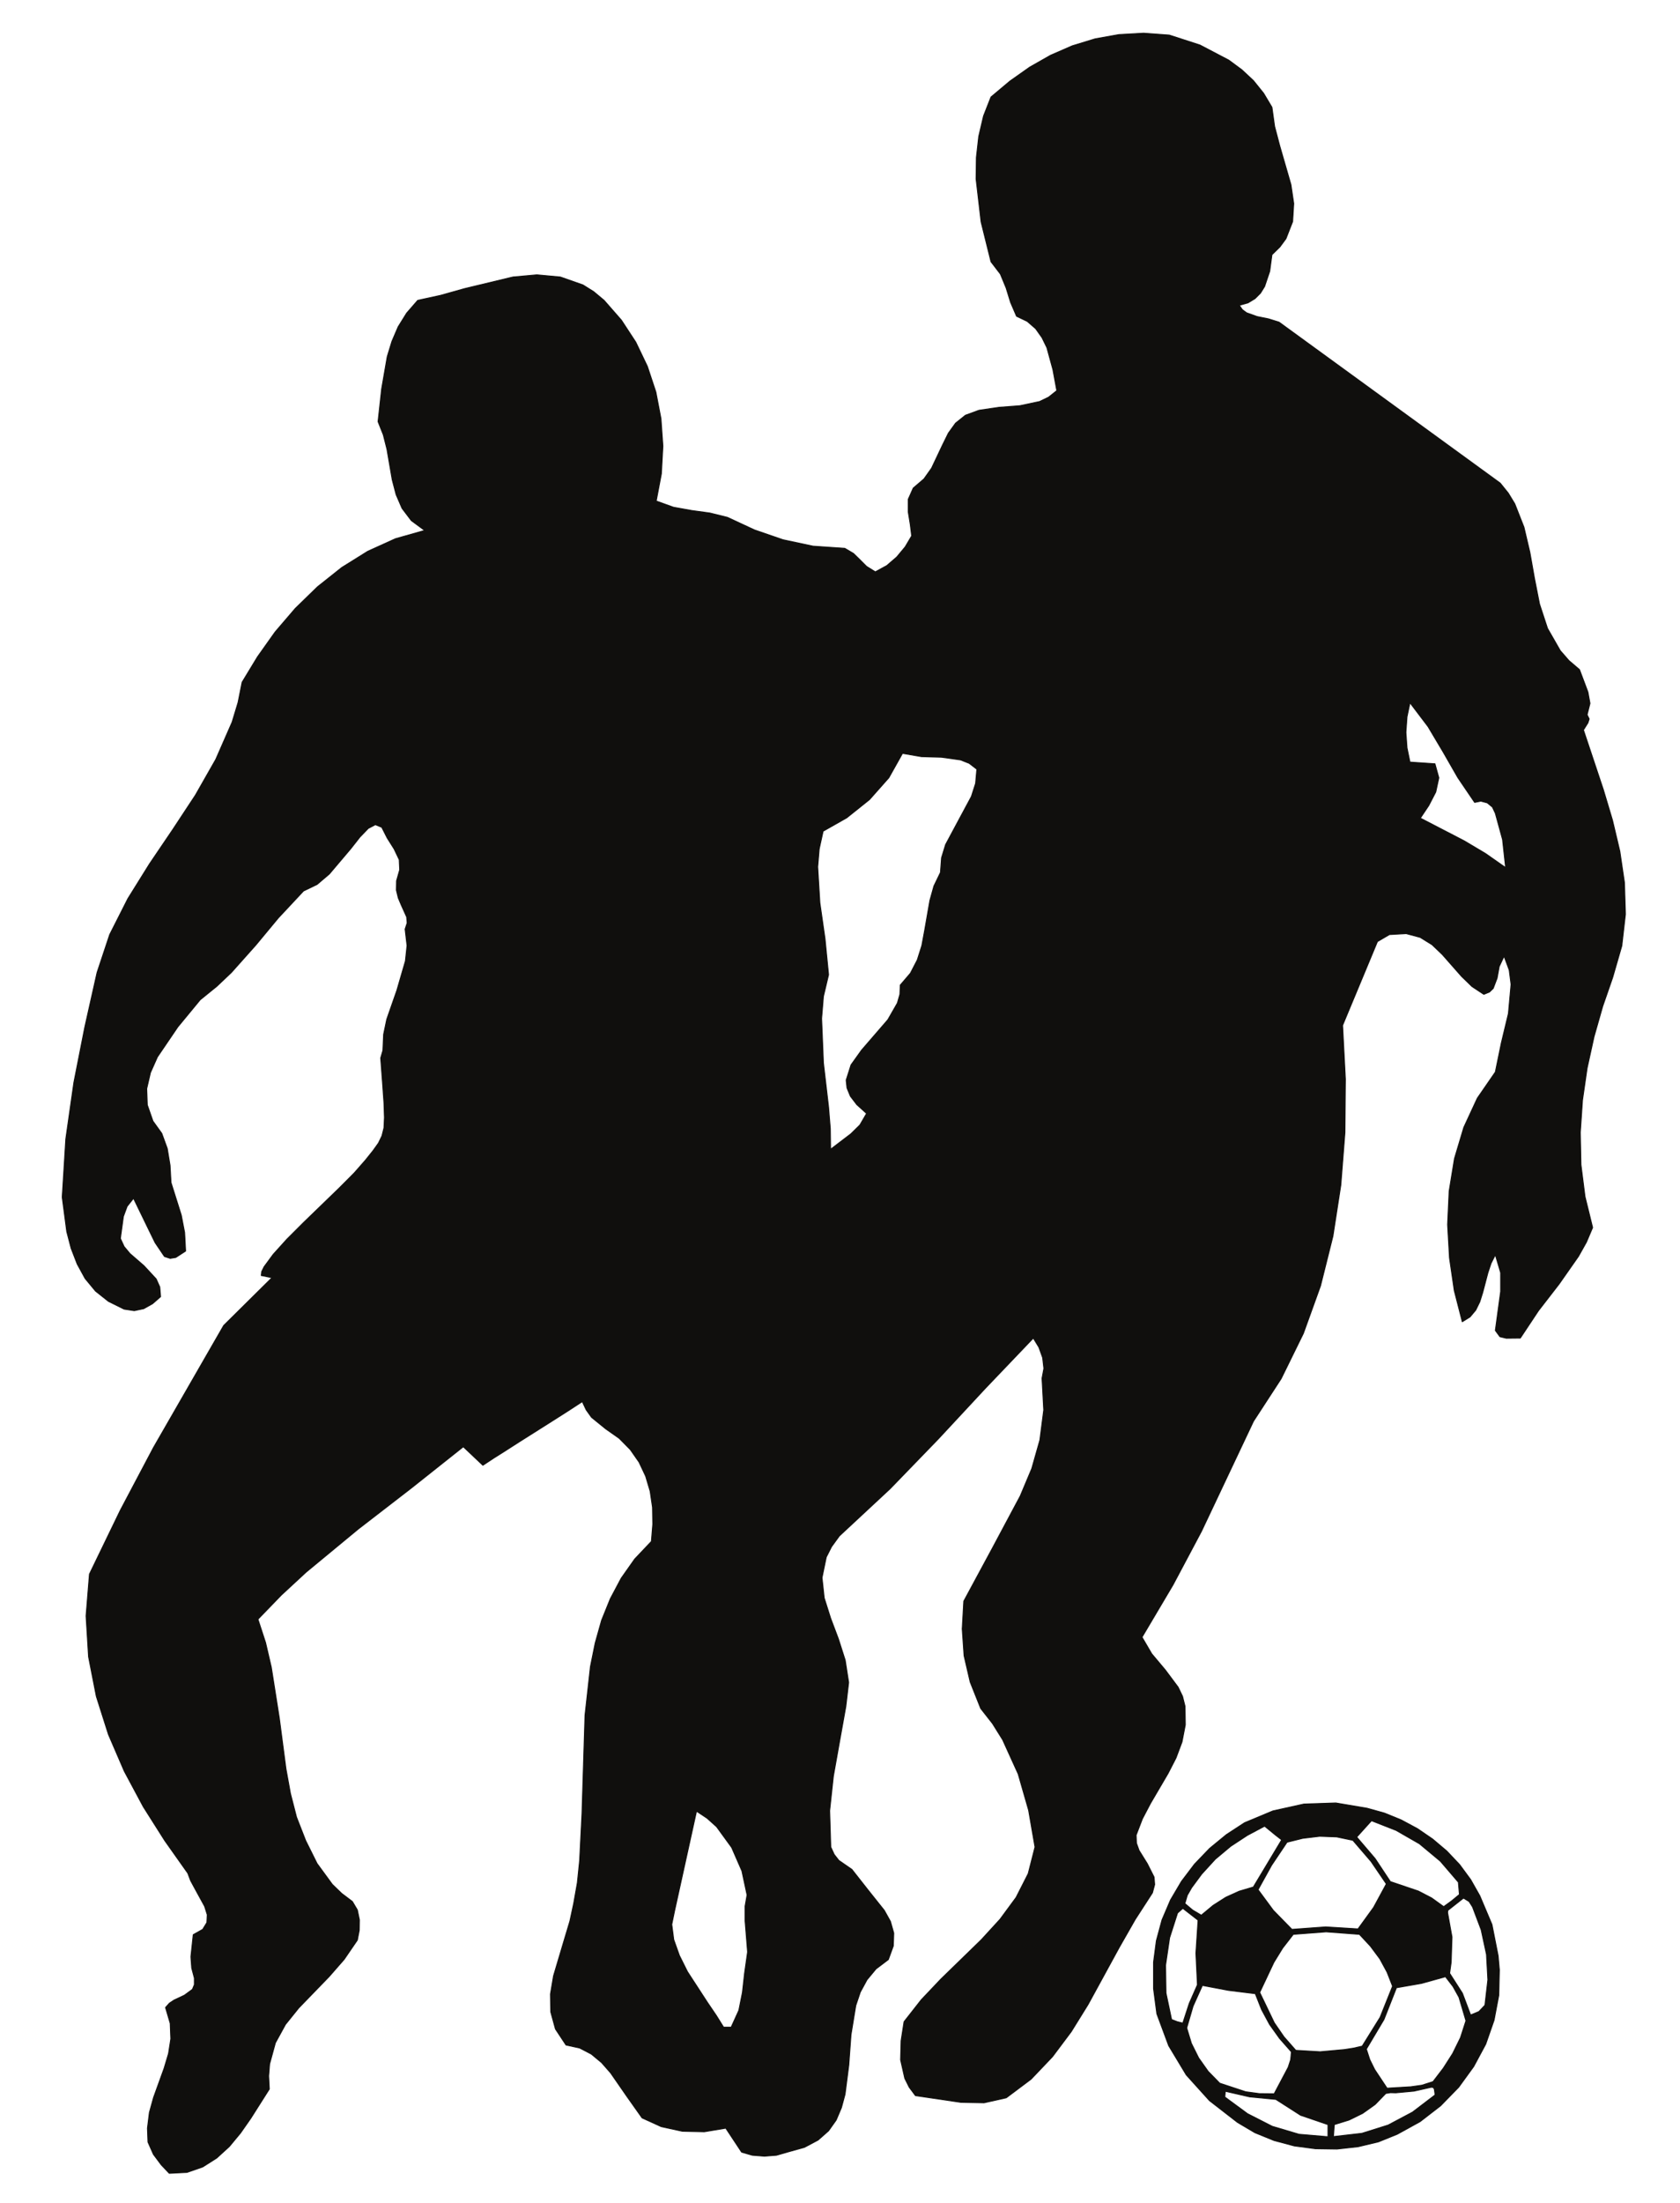 <?xml version="1.0" encoding="UTF-8"?>
<svg xmlns="http://www.w3.org/2000/svg" xmlns:xlink="http://www.w3.org/1999/xlink" width="229pt" height="300.04pt" viewBox="0 0 229 300.04" version="1.1">
<g id="surface1">
<path style="fill:none;stroke-width:0.12;stroke-linecap:butt;stroke-linejoin:round;stroke:rgb(6.476%,5.928%,5.235%);stroke-opacity:1;stroke-miterlimit:10;" d="M 0.001 0.001 L -3.382 -0.19 L -6.601 -0.764 L -9.722 -1.717 L -12.69 -3.01 L -15.53 -4.624 L -18.237 -6.534 L -20.811 -8.694 L -21.827 -11.284 L -22.479 -14.061 L -22.8 -16.924 L -22.839 -19.87 L -22.159 -25.702 L -20.811 -31.131 L -19.53 -32.807 L -18.749 -34.694 L -18.14 -36.666 L -17.327 -38.553 L -15.87 -39.252 L -14.722 -40.249 L -13.851 -41.479 L -13.19 -42.834 L -12.37 -45.827 L -11.839 -48.69 L -12.96 -49.581 L -14.19 -50.174 L -16.882 -50.745 L -19.698 -50.959 L -22.44 -51.362 L -24.292 -52.041 L -25.64 -53.12 L -26.62 -54.479 L -27.382 -56.026 L -28.909 -59.249 L -29.948 -60.713 L -31.409 -61.963 L -32.089 -63.491 L -32.089 -65.209 L -31.811 -66.924 L -31.62 -68.475 L -32.511 -69.979 L -33.659 -71.358 L -35.019 -72.526 L -36.577 -73.374 L -37.769 -72.631 L -38.659 -71.741 L -39.55 -70.87 L -40.737 -70.17 L -45.069 -69.874 L -49.159 -69.002 L -53.042 -67.666 L -56.729 -65.952 L -59.132 -65.358 L -61.608 -65.018 L -64.089 -64.573 L -66.44 -63.725 L -65.737 -60.014 L -65.53 -56.237 L -65.792 -52.506 L -66.487 -48.881 L -67.647 -45.381 L -69.222 -42.092 L -71.19 -39.084 L -73.55 -36.389 L -74.972 -35.202 L -76.429 -34.291 L -79.511 -33.209 L -82.71 -32.913 L -85.972 -33.209 L -92.589 -34.799 L -95.827 -35.709 L -98.948 -36.389 L -100.46 -38.127 L -101.62 -39.995 L -102.472 -41.987 L -103.108 -44.065 L -103.87 -48.456 L -104.358 -52.909 L -103.64 -54.713 L -103.147 -56.663 L -102.429 -60.819 L -101.897 -62.854 L -101.089 -64.721 L -99.819 -66.397 L -97.999 -67.733 L -101.979 -68.858 L -105.761 -70.573 L -109.3 -72.78 L -112.608 -75.409 L -115.64 -78.358 L -118.382 -81.557 L -120.792 -84.952 L -122.89 -88.409 L -123.44 -91.166 L -124.249 -93.838 L -126.479 -98.924 L -129.249 -103.784 L -132.351 -108.491 L -135.511 -113.155 L -138.46 -117.885 L -140.94 -122.784 L -142.659 -127.956 L -144.327 -135.377 L -145.819 -142.928 L -146.921 -150.627 L -147.409 -158.557 L -146.792 -163.245 L -146.198 -165.514 L -145.37 -167.655 L -144.292 -169.627 L -142.87 -171.346 L -141.108 -172.745 L -138.972 -173.803 L -137.589 -174.014 L -136.3 -173.741 L -135.089 -173.061 L -133.999 -172.108 L -134.108 -170.792 L -134.601 -169.69 L -136.269 -167.889 L -138.179 -166.233 L -138.972 -165.28 L -139.479 -164.178 L -139.069 -161.186 L -138.561 -159.807 L -137.69 -158.706 L -135.722 -162.756 L -134.749 -164.749 L -133.472 -166.635 L -132.69 -166.889 L -131.929 -166.764 L -130.589 -165.893 L -130.722 -163.374 L -131.179 -160.999 L -132.577 -156.565 L -132.71 -154.209 L -133.089 -151.92 L -133.839 -149.862 L -135.042 -148.19 L -135.811 -145.983 L -135.89 -143.776 L -135.382 -141.592 L -134.429 -139.452 L -131.647 -135.358 L -128.601 -131.667 L -126.327 -129.823 L -124.358 -127.956 L -121.03 -124.225 L -117.948 -120.514 L -114.519 -116.846 L -112.671 -115.956 L -110.999 -114.534 L -108.069 -111.077 L -106.819 -109.487 L -105.69 -108.319 L -104.722 -107.811 L -103.851 -108.17 L -103.108 -109.635 L -102.171 -111.12 L -101.472 -112.584 L -101.409 -113.959 L -101.839 -115.467 L -101.858 -116.741 L -101.601 -117.799 L -101.198 -118.752 L -100.46 -120.385 L -100.39 -121.194 L -100.671 -122.041 L -100.409 -124.288 L -100.632 -126.389 L -101.792 -130.374 L -103.171 -134.319 L -103.601 -136.377 L -103.698 -138.561 L -103.999 -139.6 L -103.737 -143.12 L -103.55 -145.768 L -103.487 -147.702 L -103.55 -149.1 L -103.827 -150.202 L -104.3 -151.178 L -105.042 -152.217 L -106.077 -153.51 L -107.62 -155.268 L -109.698 -157.35 L -114.519 -162.014 L -116.792 -164.284 L -118.647 -166.338 L -119.897 -168.038 L -120.222 -168.694 L -120.28 -169.225 L -118.819 -169.522 L -125.397 -176.03 L -134.979 -192.678 L -139.499 -201.225 L -143.698 -209.897 L -144.159 -215.6 L -143.819 -221.159 L -142.761 -226.542 L -141.108 -231.741 L -138.948 -236.745 L -136.358 -241.581 L -133.429 -246.202 L -130.292 -250.635 L -129.909 -251.651 L -129.3 -252.776 L -127.999 -255.151 L -127.64 -256.295 L -127.69 -257.358 L -128.261 -258.288 L -129.55 -259.01 L -129.87 -262.022 L -129.761 -263.549 L -129.397 -264.928 L -129.397 -265.819 L -129.659 -266.452 L -130.761 -267.26 L -132.159 -267.916 L -132.8 -268.342 L -133.327 -268.932 L -132.69 -271.096 L -132.608 -273.198 L -132.921 -275.209 L -133.519 -277.206 L -134.96 -281.194 L -135.53 -283.249 L -135.792 -285.37 L -135.722 -287.256 L -134.979 -288.932 L -133.921 -290.354 L -132.819 -291.518 L -130.397 -291.393 L -128.261 -290.651 L -126.351 -289.44 L -124.632 -287.87 L -123.101 -286.026 L -121.71 -284.034 L -119.179 -280.045 L -119.269 -278.264 L -119.14 -276.631 L -118.351 -273.749 L -116.979 -271.245 L -115.171 -268.999 L -111.019 -264.713 L -108.979 -262.381 L -107.179 -259.752 L -106.921 -258.416 L -106.897 -256.995 L -107.179 -255.639 L -107.858 -254.495 L -109.319 -253.389 L -110.589 -252.163 L -112.671 -249.319 L -114.222 -246.202 L -115.472 -242.999 L -116.3 -239.776 L -116.909 -236.424 L -117.819 -229.491 L -118.909 -222.581 L -119.69 -219.229 L -120.729 -216.045 L -117.53 -212.741 L -114.159 -209.624 L -107.069 -203.768 L -99.819 -198.17 L -92.737 -192.549 L -90.069 -195.073 L -89.62 -194.776 L -88.561 -194.077 L -87.011 -193.1 L -85.101 -191.874 L -80.737 -189.116 L -78.53 -187.713 L -76.519 -186.401 L -75.987 -187.526 L -75.261 -188.542 L -73.327 -190.112 L -71.487 -191.405 L -69.979 -192.932 L -68.78 -194.651 L -67.882 -196.557 L -67.269 -198.616 L -66.948 -200.799 L -66.909 -203.088 L -67.101 -205.444 L -69.37 -207.838 L -71.21 -210.448 L -72.698 -213.249 L -73.89 -216.194 L -74.761 -219.292 L -75.409 -222.495 L -76.147 -229.112 L -76.561 -242.534 L -76.882 -248.917 L -77.19 -251.928 L -77.698 -254.792 L -78.21 -257.166 L -78.948 -259.624 L -80.44 -264.631 L -80.858 -267.112 L -80.819 -269.53 L -80.179 -271.862 L -78.737 -274.045 L -76.882 -274.448 L -75.292 -275.276 L -73.89 -276.44 L -72.659 -277.842 L -70.487 -280.979 L -68.37 -283.971 L -65.761 -285.159 L -62.882 -285.791 L -59.89 -285.858 L -56.96 -285.37 L -54.8 -288.635 L -53.339 -289.057 L -51.698 -289.186 L -50.05 -289.057 L -48.589 -288.635 L -46.229 -287.975 L -44.37 -286.983 L -42.948 -285.729 L -41.909 -284.264 L -41.19 -282.569 L -40.698 -280.745 L -40.19 -276.78 L -39.89 -272.647 L -39.237 -268.659 L -38.62 -266.834 L -37.71 -265.159 L -36.479 -263.674 L -34.8 -262.405 L -34.12 -260.538 L -34.061 -258.799 L -34.511 -257.209 L -35.351 -255.702 L -37.601 -252.881 L -39.769 -250.124 L -41.55 -248.893 L -42.179 -248.088 L -42.647 -247.073 L -42.8 -242.127 L -42.292 -237.42 L -41.46 -232.756 L -40.589 -227.901 L -40.21 -224.655 L -40.679 -221.624 L -41.608 -218.717 L -42.671 -215.897 L -43.542 -213.143 L -43.839 -210.385 L -43.261 -207.584 L -42.542 -206.167 L -41.479 -204.702 L -34.569 -198.276 L -27.999 -191.491 L -21.569 -184.577 L -15.042 -177.749 L -14.28 -178.999 L -13.769 -180.42 L -13.601 -181.885 L -13.851 -183.221 L -13.62 -187.545 L -14.147 -191.639 L -15.249 -195.518 L -16.819 -199.252 L -20.659 -206.44 L -24.519 -213.584 L -24.729 -217.362 L -24.479 -221.01 L -23.647 -224.592 L -22.21 -228.198 L -20.601 -230.252 L -19.222 -232.459 L -17.101 -237.124 L -15.679 -242.065 L -14.811 -247.073 L -15.737 -250.698 L -17.39 -253.944 L -19.577 -256.913 L -22.12 -259.69 L -27.659 -265.077 L -30.311 -267.874 L -32.659 -270.866 L -33.061 -273.452 L -33.132 -276.061 L -32.561 -278.584 L -31.96 -279.791 L -31.108 -280.936 L -24.921 -281.85 L -21.761 -281.913 L -18.729 -281.233 L -15.339 -278.69 L -12.429 -275.635 L -9.87 -272.221 L -7.569 -268.51 L -3.327 -260.749 L -1.147 -256.932 L 1.2 -253.307 L 1.501 -252.182 L 1.423 -251.167 L 0.501 -249.338 L -0.62 -247.538 L -0.979 -246.542 L -1.019 -245.44 L -0.171 -243.233 L 0.931 -241.131 L 3.329 -237.042 L 4.411 -234.94 L 5.231 -232.756 L 5.681 -230.424 L 5.642 -227.901 L 5.302 -226.542 L 4.7 -225.292 L 2.958 -222.959 L 1.103 -220.752 L -0.222 -218.487 L 4.001 -211.362 L 7.88 -204.065 L 14.97 -189.073 L 18.739 -183.284 L 21.771 -177.112 L 24.11 -170.624 L 25.802 -163.858 L 26.88 -156.881 L 27.439 -149.737 L 27.501 -142.463 L 27.118 -135.147 L 31.868 -123.737 L 33.501 -122.784 L 35.79 -122.655 L 37.7 -123.166 L 39.31 -124.163 L 40.708 -125.499 L 43.341 -128.487 L 44.763 -129.866 L 46.368 -130.924 L 47.142 -130.608 L 47.649 -130.12 L 48.181 -128.721 L 48.47 -127.131 L 49.13 -125.729 L 49.829 -127.62 L 50.079 -129.569 L 49.72 -133.534 L 48.751 -137.565 L 47.939 -141.506 L 45.481 -145.069 L 43.642 -149.038 L 42.368 -153.295 L 41.642 -157.729 L 41.431 -162.292 L 41.689 -166.831 L 42.341 -171.28 L 43.431 -175.522 L 44.489 -174.866 L 45.271 -173.932 L 45.821 -172.807 L 46.22 -171.538 L 46.923 -168.862 L 47.353 -167.569 L 47.939 -166.405 L 48.661 -168.842 L 48.661 -171.409 L 47.939 -176.709 L 48.56 -177.557 L 49.431 -177.768 L 51.341 -177.749 L 53.821 -174.014 L 56.642 -170.37 L 59.271 -166.616 L 60.353 -164.686 L 61.2 -162.694 L 60.161 -158.471 L 59.61 -154.124 L 59.521 -149.737 L 59.821 -145.327 L 60.45 -140.979 L 61.392 -136.694 L 62.571 -132.557 L 63.931 -128.635 L 65.181 -124.311 L 65.673 -120.006 L 65.54 -115.702 L 64.911 -111.44 L 63.911 -107.217 L 62.661 -103.041 L 59.95 -94.916 L 60.56 -93.944 L 60.731 -93.413 L 60.45 -92.838 L 60.841 -91.291 L 60.56 -89.745 L 59.411 -86.69 L 57.97 -85.459 L 56.79 -84.104 L 55.052 -81.073 L 53.958 -77.741 L 53.271 -74.241 L 52.649 -70.721 L 51.841 -67.288 L 50.591 -64.108 L 49.7 -62.643 L 48.603 -61.284 L 18.45 -39.358 L 17.021 -38.913 L 15.458 -38.596 L 14.028 -38.084 L 13.458 -37.663 L 13.04 -37.069 L 14.231 -36.729 L 15.181 -36.155 L 15.923 -35.413 L 16.489 -34.502 L 17.189 -32.424 L 17.489 -30.174 L 18.571 -29.116 L 19.399 -27.991 L 20.31 -25.659 L 20.458 -23.202 L 20.079 -20.635 L 18.552 -15.354 L 17.853 -12.702 L 17.489 -10.092 L 16.353 -8.186 L 14.97 -6.467 L 13.38 -4.983 L 11.603 -3.67 L 7.673 -1.612 L 3.489 -0.256 Z M -30.292 -98.545 L -27.55 -98.627 L -24.96 -98.991 L -23.78 -99.456 L -22.737 -100.26 L -22.909 -102.194 L -23.479 -103.971 L -25.237 -107.241 L -26.999 -110.526 L -27.55 -112.327 L -27.698 -114.323 L -28.589 -116.166 L -29.14 -118.139 L -29.858 -122.252 L -30.237 -124.288 L -30.858 -126.241 L -31.792 -128.042 L -33.171 -129.655 L -33.229 -130.924 L -33.569 -132.112 L -34.87 -134.381 L -38.448 -138.518 L -39.89 -140.534 L -40.55 -142.612 L -40.44 -143.67 L -39.979 -144.795 L -39.108 -145.94 L -37.769 -147.151 L -38.679 -148.717 L -39.909 -149.924 L -42.671 -152.026 L -42.71 -149.206 L -42.948 -146.28 L -43.647 -140.28 L -43.897 -134.213 L -43.647 -131.202 L -42.948 -128.252 L -43.429 -123.354 L -44.132 -118.456 L -44.429 -113.557 L -44.222 -111.12 L -43.69 -108.702 L -40.472 -106.877 L -37.37 -104.397 L -34.737 -101.428 L -32.87 -98.1 Z M 38.763 -94.452 L 40.821 -97.909 L 42.829 -101.409 L 45.118 -104.78 L 45.97 -104.608 L 46.841 -104.842 L 47.54 -105.416 L 47.939 -106.264 L 48.923 -109.846 L 49.341 -113.663 L 46.591 -111.737 L 43.7 -110.018 L 37.72 -106.92 L 38.868 -105.202 L 39.821 -103.358 L 40.239 -101.428 L 39.708 -99.518 L 36.302 -99.288 L 35.899 -97.334 L 35.751 -95.237 L 35.899 -93.135 L 36.302 -91.206 Z M -59.511 -243.147 L -58.21 -244.315 L -56.159 -247.135 L -54.761 -250.334 L -54.061 -253.604 L -54.327 -255.127 L -54.327 -257.143 L -53.987 -261.366 L -54.397 -264.249 L -54.69 -266.877 L -55.179 -269.315 L -56.222 -271.608 L -57.261 -271.608 L -58.237 -270.038 L -59.487 -268.194 L -62.179 -264.057 L -63.28 -261.85 L -64.05 -259.69 L -64.319 -257.612 L -63.921 -255.682 L -60.948 -242.194 Z M -59.511 -243.147 " transform="matrix(1,0,0,-1,155.89,4.521)"/>
<path style=" stroke:none;fill-rule:evenodd;fill:rgb(6.476%,5.928%,5.235%);fill-opacity:1;" d="M 155.891 4.52 L 152.508 4.711 L 149.289 5.285 L 146.168 6.238 L 143.199 7.531 L 140.359 9.145 L 137.652 11.055 L 135.078 13.215 L 134.062 15.805 L 133.41 18.582 L 133.09 21.445 L 133.051 24.391 L 133.73 30.223 L 135.078 35.652 L 136.359 37.328 L 137.141 39.215 L 137.75 41.188 L 138.562 43.074 L 140.02 43.773 L 141.168 44.77 L 142.039 46 L 142.699 47.355 L 143.52 50.348 L 144.051 53.211 L 142.93 54.102 L 141.699 54.695 L 139.008 55.266 L 136.191 55.48 L 133.449 55.883 L 131.598 56.562 L 130.25 57.641 L 129.27 59 L 128.508 60.547 L 126.98 63.77 L 125.941 65.234 L 124.48 66.484 L 123.801 68.012 L 123.801 69.73 L 124.078 71.445 L 124.27 72.996 L 123.379 74.5 L 122.23 75.879 L 120.871 77.047 L 119.312 77.895 L 118.121 77.152 L 117.23 76.262 L 116.34 75.391 L 115.152 74.691 L 110.82 74.395 L 106.73 73.523 L 102.848 72.188 L 99.16 70.473 L 96.758 69.879 L 94.281 69.539 L 91.801 69.094 L 89.449 68.246 L 90.152 64.535 L 90.359 60.758 L 90.098 57.027 L 89.402 53.402 L 88.242 49.902 L 86.668 46.613 L 84.699 43.605 L 82.34 40.91 L 80.918 39.723 L 79.461 38.812 L 76.379 37.73 L 73.18 37.434 L 69.918 37.73 L 63.301 39.32 L 60.062 40.23 L 56.941 40.91 L 55.43 42.648 L 54.27 44.516 L 53.418 46.508 L 52.781 48.586 L 52.02 52.977 L 51.531 57.43 L 52.25 59.234 L 52.742 61.184 L 53.461 65.34 L 53.992 67.375 L 54.801 69.242 L 56.07 70.918 L 57.891 72.254 L 53.91 73.379 L 50.129 75.094 L 46.59 77.301 L 43.281 79.93 L 40.25 82.879 L 37.508 86.078 L 35.098 89.473 L 33 92.93 L 32.449 95.688 L 31.641 98.359 L 29.41 103.445 L 26.641 108.305 L 23.539 113.012 L 20.379 117.676 L 17.43 122.406 L 14.949 127.305 L 13.23 132.477 L 11.562 139.898 L 10.07 147.449 L 8.969 155.148 L 8.48 163.078 L 9.098 167.766 L 9.691 170.035 L 10.52 172.176 L 11.598 174.148 L 13.02 175.867 L 14.781 177.266 L 16.918 178.324 L 18.301 178.535 L 19.59 178.262 L 20.801 177.582 L 21.891 176.629 L 21.781 175.312 L 21.289 174.211 L 19.621 172.41 L 17.711 170.754 L 16.918 169.801 L 16.41 168.699 L 16.82 165.707 L 17.328 164.328 L 18.199 163.227 L 20.168 167.277 L 21.141 169.27 L 22.418 171.156 L 23.199 171.41 L 23.961 171.285 L 25.301 170.414 L 25.168 167.895 L 24.711 165.52 L 23.312 161.086 L 23.18 158.73 L 22.801 156.441 L 22.051 154.383 L 20.848 152.711 L 20.078 150.504 L 20 148.297 L 20.508 146.113 L 21.461 143.973 L 24.242 139.879 L 27.289 136.188 L 29.562 134.344 L 31.531 132.477 L 34.859 128.746 L 37.941 125.035 L 41.371 121.367 L 43.219 120.477 L 44.891 119.055 L 47.82 115.598 L 49.07 114.008 L 50.199 112.84 L 51.168 112.332 L 52.039 112.691 L 52.781 114.156 L 53.719 115.641 L 54.418 117.105 L 54.48 118.48 L 54.051 119.988 L 54.031 121.262 L 54.289 122.32 L 54.691 123.273 L 55.43 124.906 L 55.5 125.715 L 55.219 126.562 L 55.48 128.809 L 55.258 130.91 L 54.098 134.895 L 52.719 138.84 L 52.289 140.898 L 52.191 143.082 L 51.891 144.121 L 52.152 147.641 L 52.34 150.289 L 52.402 152.223 L 52.34 153.621 L 52.062 154.723 L 51.59 155.699 L 50.848 156.738 L 49.812 158.031 L 48.27 159.789 L 46.191 161.871 L 41.371 166.535 L 39.098 168.805 L 37.242 170.859 L 35.992 172.559 L 35.668 173.215 L 35.609 173.746 L 37.07 174.043 L 30.492 180.551 L 20.91 197.199 L 16.391 205.746 L 12.191 214.418 L 11.73 220.121 L 12.07 225.68 L 13.129 231.062 L 14.781 236.262 L 16.941 241.266 L 19.531 246.102 L 22.461 250.723 L 25.598 255.156 L 25.98 256.172 L 26.59 257.297 L 27.891 259.672 L 28.25 260.816 L 28.199 261.879 L 27.629 262.809 L 26.34 263.531 L 26.02 266.543 L 26.129 268.07 L 26.492 269.449 L 26.492 270.34 L 26.23 270.973 L 25.129 271.781 L 23.73 272.438 L 23.09 272.863 L 22.562 273.453 L 23.199 275.617 L 23.281 277.719 L 22.969 279.73 L 22.371 281.727 L 20.93 285.715 L 20.359 287.77 L 20.098 289.891 L 20.168 291.777 L 20.91 293.453 L 21.969 294.875 L 23.07 296.039 L 25.492 295.914 L 27.629 295.172 L 29.539 293.961 L 31.258 292.391 L 32.789 290.547 L 34.18 288.555 L 36.711 284.566 L 36.621 282.785 L 36.75 281.152 L 37.539 278.27 L 38.91 275.766 L 40.719 273.52 L 44.871 269.234 L 46.91 266.902 L 48.711 264.273 L 48.969 262.938 L 48.992 261.516 L 48.711 260.16 L 48.031 259.016 L 46.57 257.91 L 45.301 256.684 L 43.219 253.84 L 41.668 250.723 L 40.418 247.52 L 39.59 244.297 L 38.98 240.945 L 38.07 234.012 L 36.98 227.102 L 36.199 223.75 L 35.16 220.566 L 38.359 217.262 L 41.73 214.145 L 48.82 208.289 L 56.07 202.691 L 63.152 197.07 L 65.82 199.594 L 66.27 199.297 L 67.328 198.598 L 68.879 197.621 L 70.789 196.395 L 75.152 193.637 L 77.359 192.234 L 79.371 190.922 L 79.902 192.047 L 80.629 193.062 L 82.562 194.633 L 84.402 195.926 L 85.91 197.453 L 87.109 199.172 L 88.008 201.078 L 88.621 203.137 L 88.941 205.32 L 88.98 207.609 L 88.789 209.965 L 86.52 212.359 L 84.68 214.969 L 83.191 217.77 L 82 220.715 L 81.129 223.812 L 80.48 227.016 L 79.742 233.633 L 79.328 247.055 L 79.008 253.438 L 78.699 256.449 L 78.191 259.312 L 77.68 261.688 L 76.941 264.145 L 75.449 269.152 L 75.031 271.633 L 75.07 274.051 L 75.711 276.383 L 77.152 278.566 L 79.008 278.969 L 80.598 279.797 L 82 280.961 L 83.23 282.363 L 85.402 285.5 L 87.52 288.492 L 90.129 289.68 L 93.008 290.312 L 96 290.379 L 98.93 289.891 L 101.09 293.156 L 102.551 293.578 L 104.191 293.707 L 105.84 293.578 L 107.301 293.156 L 109.66 292.496 L 111.52 291.504 L 112.941 290.25 L 113.98 288.785 L 114.699 287.09 L 115.191 285.266 L 115.699 281.301 L 116 277.168 L 116.652 273.18 L 117.27 271.355 L 118.18 269.68 L 119.41 268.195 L 121.09 266.926 L 121.77 265.059 L 121.828 263.32 L 121.379 261.73 L 120.539 260.223 L 118.289 257.402 L 116.121 254.645 L 114.34 253.414 L 113.711 252.609 L 113.242 251.594 L 113.09 246.648 L 113.598 241.941 L 114.43 237.277 L 115.301 232.422 L 115.68 229.176 L 115.211 226.145 L 114.281 223.238 L 113.219 220.418 L 112.348 217.664 L 112.051 214.906 L 112.629 212.105 L 113.348 210.688 L 114.41 209.223 L 121.32 202.797 L 127.891 196.012 L 134.32 189.098 L 140.848 182.27 L 141.609 183.52 L 142.121 184.941 L 142.289 186.406 L 142.039 187.742 L 142.27 192.066 L 141.742 196.16 L 140.641 200.039 L 139.07 203.773 L 135.23 210.961 L 131.371 218.105 L 131.16 221.883 L 131.41 225.531 L 132.242 229.113 L 133.68 232.719 L 135.289 234.773 L 136.668 236.98 L 138.789 241.645 L 140.211 246.586 L 141.078 251.594 L 140.152 255.219 L 138.5 258.465 L 136.312 261.434 L 133.77 264.211 L 128.23 269.598 L 125.578 272.395 L 123.23 275.387 L 122.828 277.973 L 122.758 280.582 L 123.328 283.105 L 123.93 284.312 L 124.781 285.457 L 130.969 286.371 L 134.129 286.434 L 137.16 285.754 L 140.551 283.211 L 143.461 280.156 L 146.02 276.742 L 148.32 273.031 L 152.562 265.27 L 154.742 261.453 L 157.09 257.828 L 157.391 256.703 L 157.312 255.688 L 156.391 253.859 L 155.27 252.059 L 154.91 251.062 L 154.871 249.961 L 155.719 247.754 L 156.82 245.652 L 159.219 241.562 L 160.301 239.461 L 161.121 237.277 L 161.57 234.945 L 161.531 232.422 L 161.191 231.062 L 160.59 229.812 L 158.848 227.48 L 156.992 225.273 L 155.668 223.008 L 159.891 215.883 L 163.77 208.586 L 170.859 193.594 L 174.629 187.805 L 177.66 181.633 L 180 175.145 L 181.691 168.379 L 182.77 161.402 L 183.328 154.258 L 183.391 146.984 L 183.008 139.668 L 187.758 128.258 L 189.391 127.305 L 191.68 127.176 L 193.59 127.688 L 195.199 128.684 L 196.598 130.02 L 199.23 133.008 L 200.652 134.387 L 202.258 135.445 L 203.031 135.129 L 203.539 134.641 L 204.07 133.242 L 204.359 131.652 L 205.02 130.25 L 205.719 132.141 L 205.969 134.09 L 205.609 138.055 L 204.641 142.086 L 203.828 146.027 L 201.371 149.59 L 199.531 153.559 L 198.258 157.816 L 197.531 162.25 L 197.32 166.812 L 197.578 171.352 L 198.23 175.801 L 199.32 180.043 L 200.379 179.387 L 201.16 178.453 L 201.711 177.328 L 202.109 176.059 L 202.812 173.383 L 203.242 172.09 L 203.828 170.926 L 204.551 173.363 L 204.551 175.93 L 203.828 181.23 L 204.449 182.078 L 205.32 182.289 L 207.23 182.27 L 209.711 178.535 L 212.531 174.891 L 215.16 171.137 L 216.242 169.207 L 217.09 167.215 L 216.051 162.992 L 215.5 158.645 L 215.41 154.258 L 215.711 149.848 L 216.34 145.5 L 217.281 141.215 L 218.461 137.078 L 219.82 133.156 L 221.07 128.832 L 221.562 124.527 L 221.43 120.223 L 220.801 115.961 L 219.801 111.738 L 218.551 107.562 L 215.84 99.438 L 216.449 98.465 L 216.621 97.934 L 216.34 97.359 L 216.73 95.812 L 216.449 94.266 L 215.301 91.211 L 213.859 89.98 L 212.68 88.625 L 210.941 85.594 L 209.848 82.262 L 209.16 78.762 L 208.539 75.242 L 207.73 71.809 L 206.48 68.629 L 205.59 67.164 L 204.492 65.805 L 174.34 43.879 L 172.91 43.434 L 171.348 43.117 L 169.918 42.605 L 169.348 42.184 L 168.93 41.59 L 170.121 41.25 L 171.07 40.676 L 171.812 39.934 L 172.379 39.023 L 173.078 36.945 L 173.379 34.695 L 174.461 33.637 L 175.289 32.512 L 176.199 30.18 L 176.348 27.723 L 175.969 25.156 L 174.441 19.875 L 173.742 17.223 L 173.379 14.613 L 172.242 12.707 L 170.859 10.988 L 169.27 9.504 L 167.492 8.191 L 163.562 6.133 L 159.379 4.777 Z M 125.598 103.066 L 128.34 103.148 L 130.93 103.512 L 132.109 103.977 L 133.152 104.781 L 132.98 106.715 L 132.41 108.492 L 130.652 111.762 L 128.891 115.047 L 128.34 116.848 L 128.191 118.844 L 127.301 120.688 L 126.75 122.66 L 126.031 126.773 L 125.652 128.809 L 125.031 130.762 L 124.098 132.562 L 122.719 134.176 L 122.66 135.445 L 122.32 136.633 L 121.02 138.902 L 117.441 143.039 L 116 145.055 L 115.34 147.133 L 115.449 148.191 L 115.91 149.316 L 116.781 150.461 L 118.121 151.672 L 117.211 153.238 L 115.98 154.445 L 113.219 156.547 L 113.18 153.727 L 112.941 150.801 L 112.242 144.801 L 111.992 138.734 L 112.242 135.723 L 112.941 132.773 L 112.461 127.875 L 111.758 122.977 L 111.461 118.078 L 111.668 115.641 L 112.199 113.223 L 115.418 111.398 L 118.52 108.918 L 121.152 105.949 L 123.02 102.621 Z M 194.652 98.973 L 196.711 102.43 L 198.719 105.93 L 201.008 109.301 L 201.859 109.129 L 202.73 109.363 L 203.43 109.938 L 203.828 110.785 L 204.812 114.367 L 205.23 118.184 L 202.48 116.258 L 199.59 114.539 L 193.609 111.441 L 194.758 109.723 L 195.711 107.879 L 196.129 105.949 L 195.598 104.039 L 192.191 103.809 L 191.789 101.855 L 191.641 99.758 L 191.789 97.656 L 192.191 95.727 Z M 96.379 247.668 L 97.68 248.836 L 99.73 251.656 L 101.129 254.855 L 101.828 258.125 L 101.562 259.648 L 101.562 261.664 L 101.902 265.887 L 101.492 268.77 L 101.199 271.398 L 100.711 273.836 L 99.668 276.129 L 98.629 276.129 L 97.652 274.559 L 96.402 272.715 L 93.711 268.578 L 92.609 266.371 L 91.84 264.211 L 91.57 262.133 L 91.969 260.203 L 94.941 246.715 Z M 96.379 247.668 "/>
<path style="fill:none;stroke-width:0.12;stroke-linecap:butt;stroke-linejoin:round;stroke:rgb(6.476%,5.928%,5.235%);stroke-opacity:1;stroke-miterlimit:10;" d="M 0.002 0.001 L -4.35 -0.147 L -8.568 -1.081 L -12.432 -2.694 L -14.908 -4.308 L -17.201 -6.19 L -19.26 -8.335 L -21.041 -10.687 L -22.529 -13.21 L -23.689 -15.925 L -24.459 -18.769 L -24.842 -21.694 L -24.842 -25.3 L -24.393 -28.714 L -22.779 -33.062 L -20.381 -37.046 L -17.221 -40.546 L -13.393 -43.515 L -11.029 -44.913 L -8.42 -45.976 L -5.65 -46.718 L -2.76 -47.101 L 0.158 -47.144 L 3.049 -46.823 L 5.811 -46.163 L 8.369 -45.128 L 11.49 -43.409 L 14.291 -41.245 L 16.752 -38.722 L 18.799 -35.901 L 20.439 -32.851 L 21.58 -29.581 L 22.221 -26.19 L 22.299 -22.733 L 22.131 -20.823 L 21.291 -16.562 L 19.631 -12.64 L 18.381 -10.433 L 16.881 -8.397 L 15.139 -6.554 L 13.209 -4.921 L 11.131 -3.499 L 8.92 -2.312 L 6.631 -1.378 L 4.279 -0.722 Z M 8.221 -3.733 L 11.4 -5.558 L 14.252 -7.933 L 16.709 -10.796 L 16.85 -12.468 L 15.791 -13.339 L 14.709 -14.124 L 13.061 -12.937 L 11.26 -12.003 L 7.439 -10.71 L 5.357 -7.569 L 2.857 -4.644 L 4.869 -2.417 Z M -8.229 -4.366 L -7.381 -5.026 L -11.24 -11.452 L -13.17 -12.022 L -14.998 -12.851 L -16.721 -13.952 L -18.33 -15.288 L -19.51 -14.589 L -20.568 -13.698 L -20.24 -12.573 L -19.643 -11.534 L -18.279 -9.69 L -16.42 -7.655 L -14.318 -5.897 L -12.049 -4.409 L -9.701 -3.159 Z M 0.119 -4.624 L 2.33 -5.089 L 4.811 -7.976 L 6.889 -11.026 L 5.15 -14.23 L 3.029 -17.155 L -1.381 -16.882 L -5.979 -17.218 L -8.51 -14.632 L -10.592 -11.812 L -8.76 -8.503 L -6.643 -5.347 L -4.498 -4.815 L -2.189 -4.538 Z M 18.17 -13.425 L 18.639 -14.163 L 19.818 -17.284 L 20.541 -20.632 L 20.728 -24.089 L 20.33 -27.546 L 19.502 -28.417 L 18.381 -28.882 L 17.26 -25.913 L 15.521 -23.198 L 15.728 -21.714 L 15.842 -18.257 L 15.24 -14.929 L 15.279 -14.632 L 17.408 -12.956 Z M -18.772 -15.968 L -19.068 -20.464 L -18.861 -24.769 L -19.979 -27.312 L -20.85 -29.983 L -21.611 -29.796 L -22.381 -29.495 L -23.143 -25.894 L -23.201 -22.097 L -22.65 -18.362 L -21.568 -14.991 L -20.85 -14.355 Z M 3.221 -17.897 L 4.721 -19.511 L 6.002 -21.23 L 6.99 -23.05 L 7.74 -24.96 L 6.041 -29.198 L 3.6 -33.124 L 2.408 -33.397 L 1.182 -33.589 L -2.131 -33.89 L -5.451 -33.694 L -7.068 -31.851 L -8.381 -29.944 L -10.369 -25.808 L -8.439 -21.714 L -7.24 -19.765 L -5.791 -17.897 L -1.318 -17.558 Z M 15.978 -25.003 L 16.791 -26.464 L 17.74 -29.667 L 17.002 -31.956 L 15.939 -34.12 L 14.65 -36.136 L 13.252 -37.96 L 11.74 -38.444 L 10.221 -38.659 L 6.99 -38.851 L 5.299 -36.304 L 4.639 -34.968 L 4.17 -33.526 L 6.568 -29.495 L 8.271 -25.171 L 11.682 -24.577 L 14.951 -23.667 Z M 13.311 -38.765 L 13.439 -39.019 L 13.521 -39.655 L 13.521 -39.78 L 10.451 -42.116 L 7.139 -43.874 L 3.561 -44.999 L -0.318 -45.444 L -0.201 -43.812 L 1.799 -43.194 L 3.658 -42.284 L 5.357 -41.077 L 6.818 -39.569 L 7.459 -39.464 L 8.182 -39.483 L 10.658 -39.253 L 13.021 -38.722 Z M -14.619 -25.53 L -10.971 -25.98 L -10.119 -28.14 L -9.022 -30.175 L -7.658 -32.085 L -6.049 -33.909 L -6.15 -34.968 L -6.49 -36.007 L -8.4 -39.612 L -10.4 -39.593 L -12.279 -39.339 L -15.818 -38.171 L -17.393 -36.562 L -18.689 -34.733 L -19.682 -32.741 L -20.318 -30.644 L -19.451 -27.675 L -18.182 -24.855 Z M -11.729 -40.038 L -8.17 -40.378 L -4.799 -42.538 L -1.068 -43.812 L -1.068 -45.464 L -5.01 -45.128 L -8.658 -44.046 L -12.029 -42.327 L -15.119 -40.058 L -15.061 -39.272 Z M -11.729 -40.038 " transform="matrix(1,0,0,-1,182.08,245.591)"/>
<path style=" stroke:none;fill-rule:evenodd;fill:rgb(6.476%,5.928%,5.235%);fill-opacity:1;" d="M 182.082 245.59 L 177.73 245.738 L 173.512 246.672 L 169.648 248.285 L 167.172 249.898 L 164.879 251.781 L 162.82 253.926 L 161.039 256.277 L 159.551 258.801 L 158.391 261.516 L 157.621 264.359 L 157.238 267.285 L 157.238 270.891 L 157.688 274.305 L 159.301 278.652 L 161.699 282.637 L 164.859 286.137 L 168.688 289.105 L 171.051 290.504 L 173.66 291.566 L 176.43 292.309 L 179.32 292.691 L 182.238 292.734 L 185.129 292.414 L 187.891 291.754 L 190.449 290.719 L 193.57 289 L 196.371 286.836 L 198.832 284.312 L 200.879 281.492 L 202.52 278.441 L 203.66 275.172 L 204.301 271.781 L 204.379 268.324 L 204.211 266.414 L 203.371 262.152 L 201.711 258.23 L 200.461 256.023 L 198.961 253.988 L 197.219 252.145 L 195.289 250.512 L 193.211 249.09 L 191 247.902 L 188.711 246.969 L 186.359 246.312 Z M 190.301 249.324 L 193.48 251.148 L 196.332 253.523 L 198.789 256.387 L 198.93 258.059 L 197.871 258.93 L 196.789 259.715 L 195.141 258.527 L 193.34 257.594 L 189.52 256.301 L 187.438 253.16 L 184.938 250.234 L 186.949 248.008 Z M 173.852 249.957 L 174.699 250.617 L 170.84 257.043 L 168.91 257.613 L 167.082 258.441 L 165.359 259.543 L 163.75 260.879 L 162.57 260.18 L 161.512 259.289 L 161.84 258.164 L 162.438 257.125 L 163.801 255.281 L 165.66 253.246 L 167.762 251.488 L 170.031 250 L 172.379 248.75 Z M 182.199 250.215 L 184.41 250.68 L 186.891 253.566 L 188.969 256.617 L 187.23 259.82 L 185.109 262.746 L 180.699 262.473 L 176.102 262.809 L 173.57 260.223 L 171.488 257.402 L 173.32 254.094 L 175.438 250.938 L 177.582 250.406 L 179.891 250.129 Z M 200.25 259.016 L 200.719 259.754 L 201.898 262.875 L 202.621 266.223 L 202.809 269.68 L 202.41 273.137 L 201.582 274.008 L 200.461 274.473 L 199.34 271.504 L 197.602 268.789 L 197.809 267.305 L 197.922 263.848 L 197.32 260.52 L 197.359 260.223 L 199.488 258.547 Z M 163.309 261.559 L 163.012 266.055 L 163.219 270.359 L 162.102 272.902 L 161.23 275.574 L 160.469 275.387 L 159.699 275.086 L 158.938 271.484 L 158.879 267.688 L 159.43 263.953 L 160.512 260.582 L 161.23 259.945 Z M 185.301 263.488 L 186.801 265.102 L 188.082 266.82 L 189.07 268.641 L 189.82 270.551 L 188.121 274.789 L 185.68 278.715 L 184.488 278.988 L 183.262 279.18 L 179.949 279.48 L 176.629 279.285 L 175.012 277.441 L 173.699 275.535 L 171.711 271.398 L 173.641 267.305 L 174.84 265.355 L 176.289 263.488 L 180.762 263.148 Z M 198.059 270.594 L 198.871 272.055 L 199.82 275.258 L 199.082 277.547 L 198.02 279.711 L 196.73 281.727 L 195.332 283.551 L 193.82 284.035 L 192.301 284.25 L 189.07 284.441 L 187.379 281.895 L 186.719 280.559 L 186.25 279.117 L 188.648 275.086 L 190.352 270.762 L 193.762 270.168 L 197.031 269.258 Z M 195.391 284.355 L 195.52 284.609 L 195.602 285.246 L 195.602 285.371 L 192.531 287.707 L 189.219 289.465 L 185.641 290.59 L 181.762 291.035 L 181.879 289.402 L 183.879 288.785 L 185.738 287.875 L 187.438 286.668 L 188.898 285.16 L 189.539 285.055 L 190.262 285.074 L 192.738 284.844 L 195.102 284.312 Z M 167.461 271.121 L 171.109 271.57 L 171.961 273.73 L 173.059 275.766 L 174.422 277.676 L 176.031 279.5 L 175.93 280.559 L 175.59 281.598 L 173.68 285.203 L 171.68 285.184 L 169.801 284.93 L 166.262 283.762 L 164.688 282.152 L 163.391 280.324 L 162.398 278.332 L 161.762 276.234 L 162.629 273.266 L 163.898 270.445 Z M 170.352 285.629 L 173.91 285.969 L 177.281 288.129 L 181.012 289.402 L 181.012 291.055 L 177.07 290.719 L 173.422 289.637 L 170.051 287.918 L 166.961 285.648 L 167.02 284.863 Z M 170.352 285.629 "/>
</g>
</svg>
